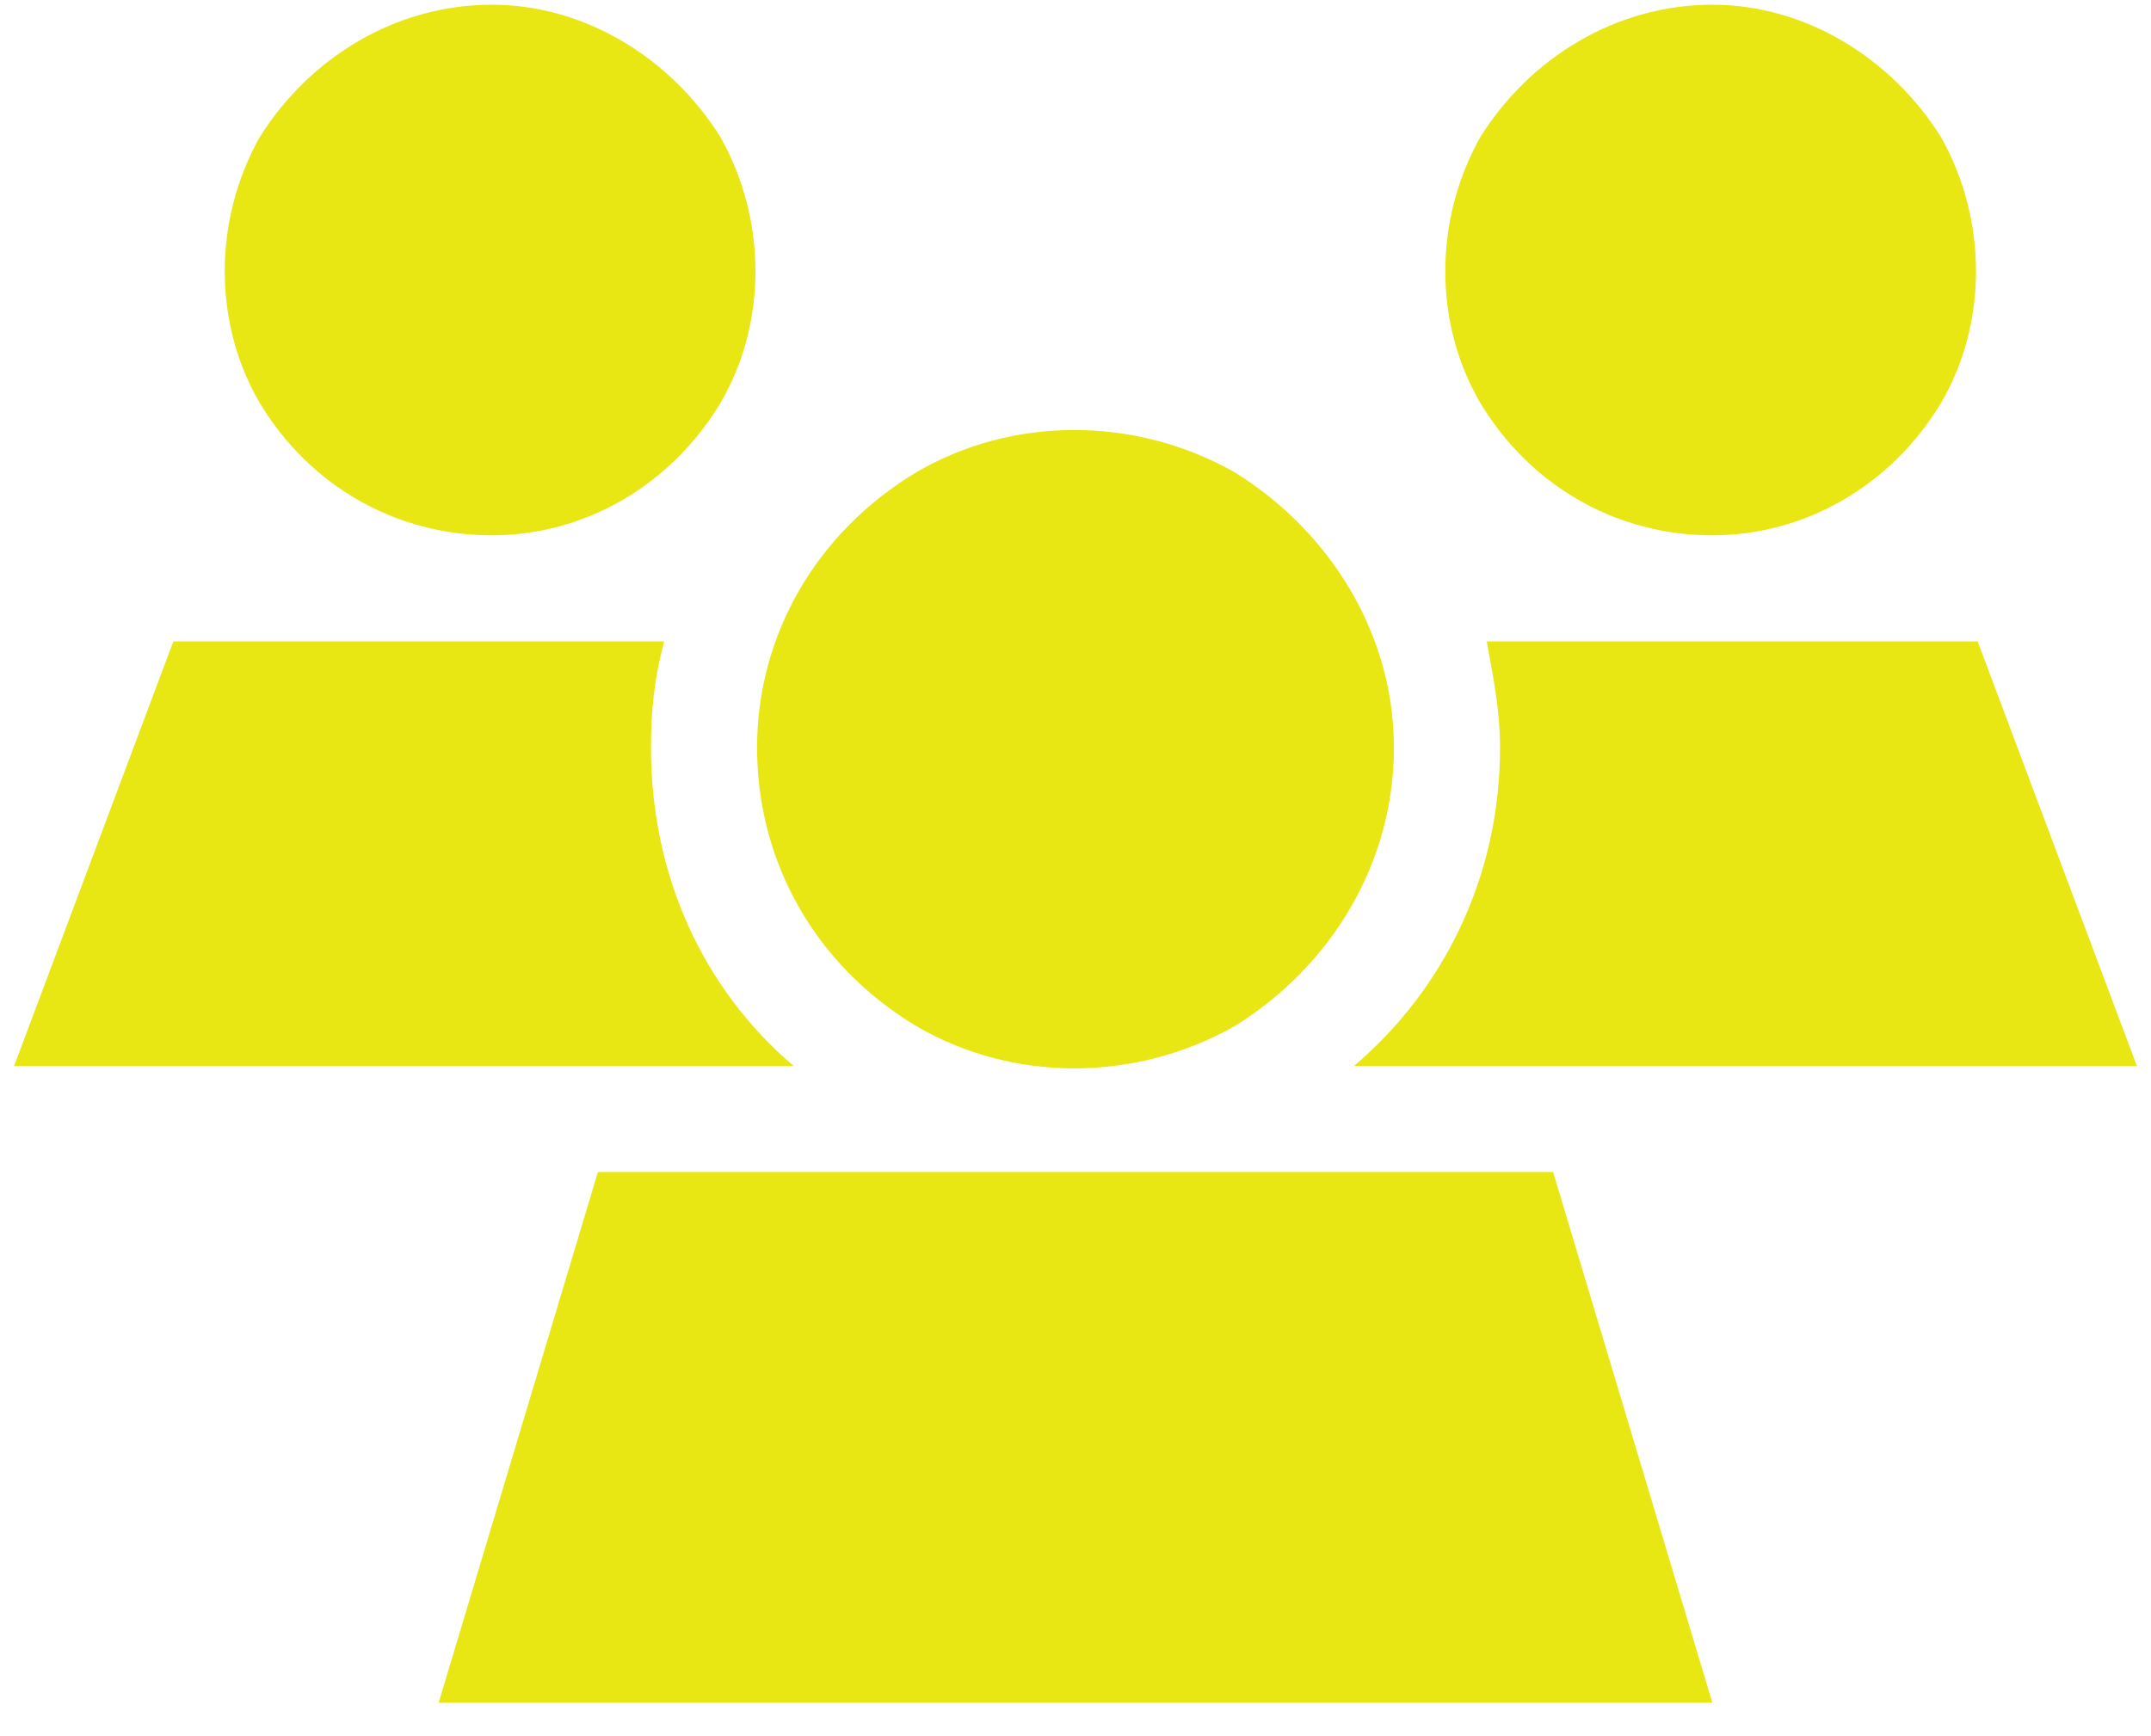 <svg width="57" height="46" viewBox="0 0 57 46" fill="none" xmlns="http://www.w3.org/2000/svg">
<path d="M13.031 0.125C15.492 0.125 17.777 1.531 19.096 3.641C20.326 5.838 20.326 8.562 19.096 10.672C17.777 12.869 15.492 14.188 13.031 14.188C10.482 14.188 8.197 12.869 6.879 10.672C5.648 8.562 5.648 5.838 6.879 3.641C8.197 1.531 10.482 0.125 13.031 0.125ZM45.375 0.125C47.836 0.125 50.121 1.531 51.44 3.641C52.67 5.838 52.67 8.562 51.44 10.672C50.121 12.869 47.836 14.188 45.375 14.188C42.826 14.188 40.541 12.869 39.223 10.672C37.992 8.562 37.992 5.838 39.223 3.641C40.541 1.531 42.826 0.125 45.375 0.125ZM4.594 17H17.602C17.338 17.967 17.25 18.846 17.25 19.812C17.25 23.24 18.656 26.229 21.029 28.25H0.375L4.594 17ZM56.625 28.25H35.883C38.256 26.229 39.75 23.24 39.75 19.812C39.75 18.846 39.574 17.967 39.398 17H52.406L56.625 28.25ZM20.062 19.812C20.062 16.824 21.645 14.1 24.281 12.518C26.83 11.023 30.082 11.023 32.719 12.518C35.268 14.1 36.938 16.824 36.938 19.812C36.938 22.889 35.268 25.613 32.719 27.195C30.082 28.689 26.83 28.689 24.281 27.195C21.645 25.613 20.062 22.889 20.062 19.812ZM41.156 31.062L45.375 45.125H11.625L15.844 31.062H41.156Z" fill="#E8E613"/>
</svg>
